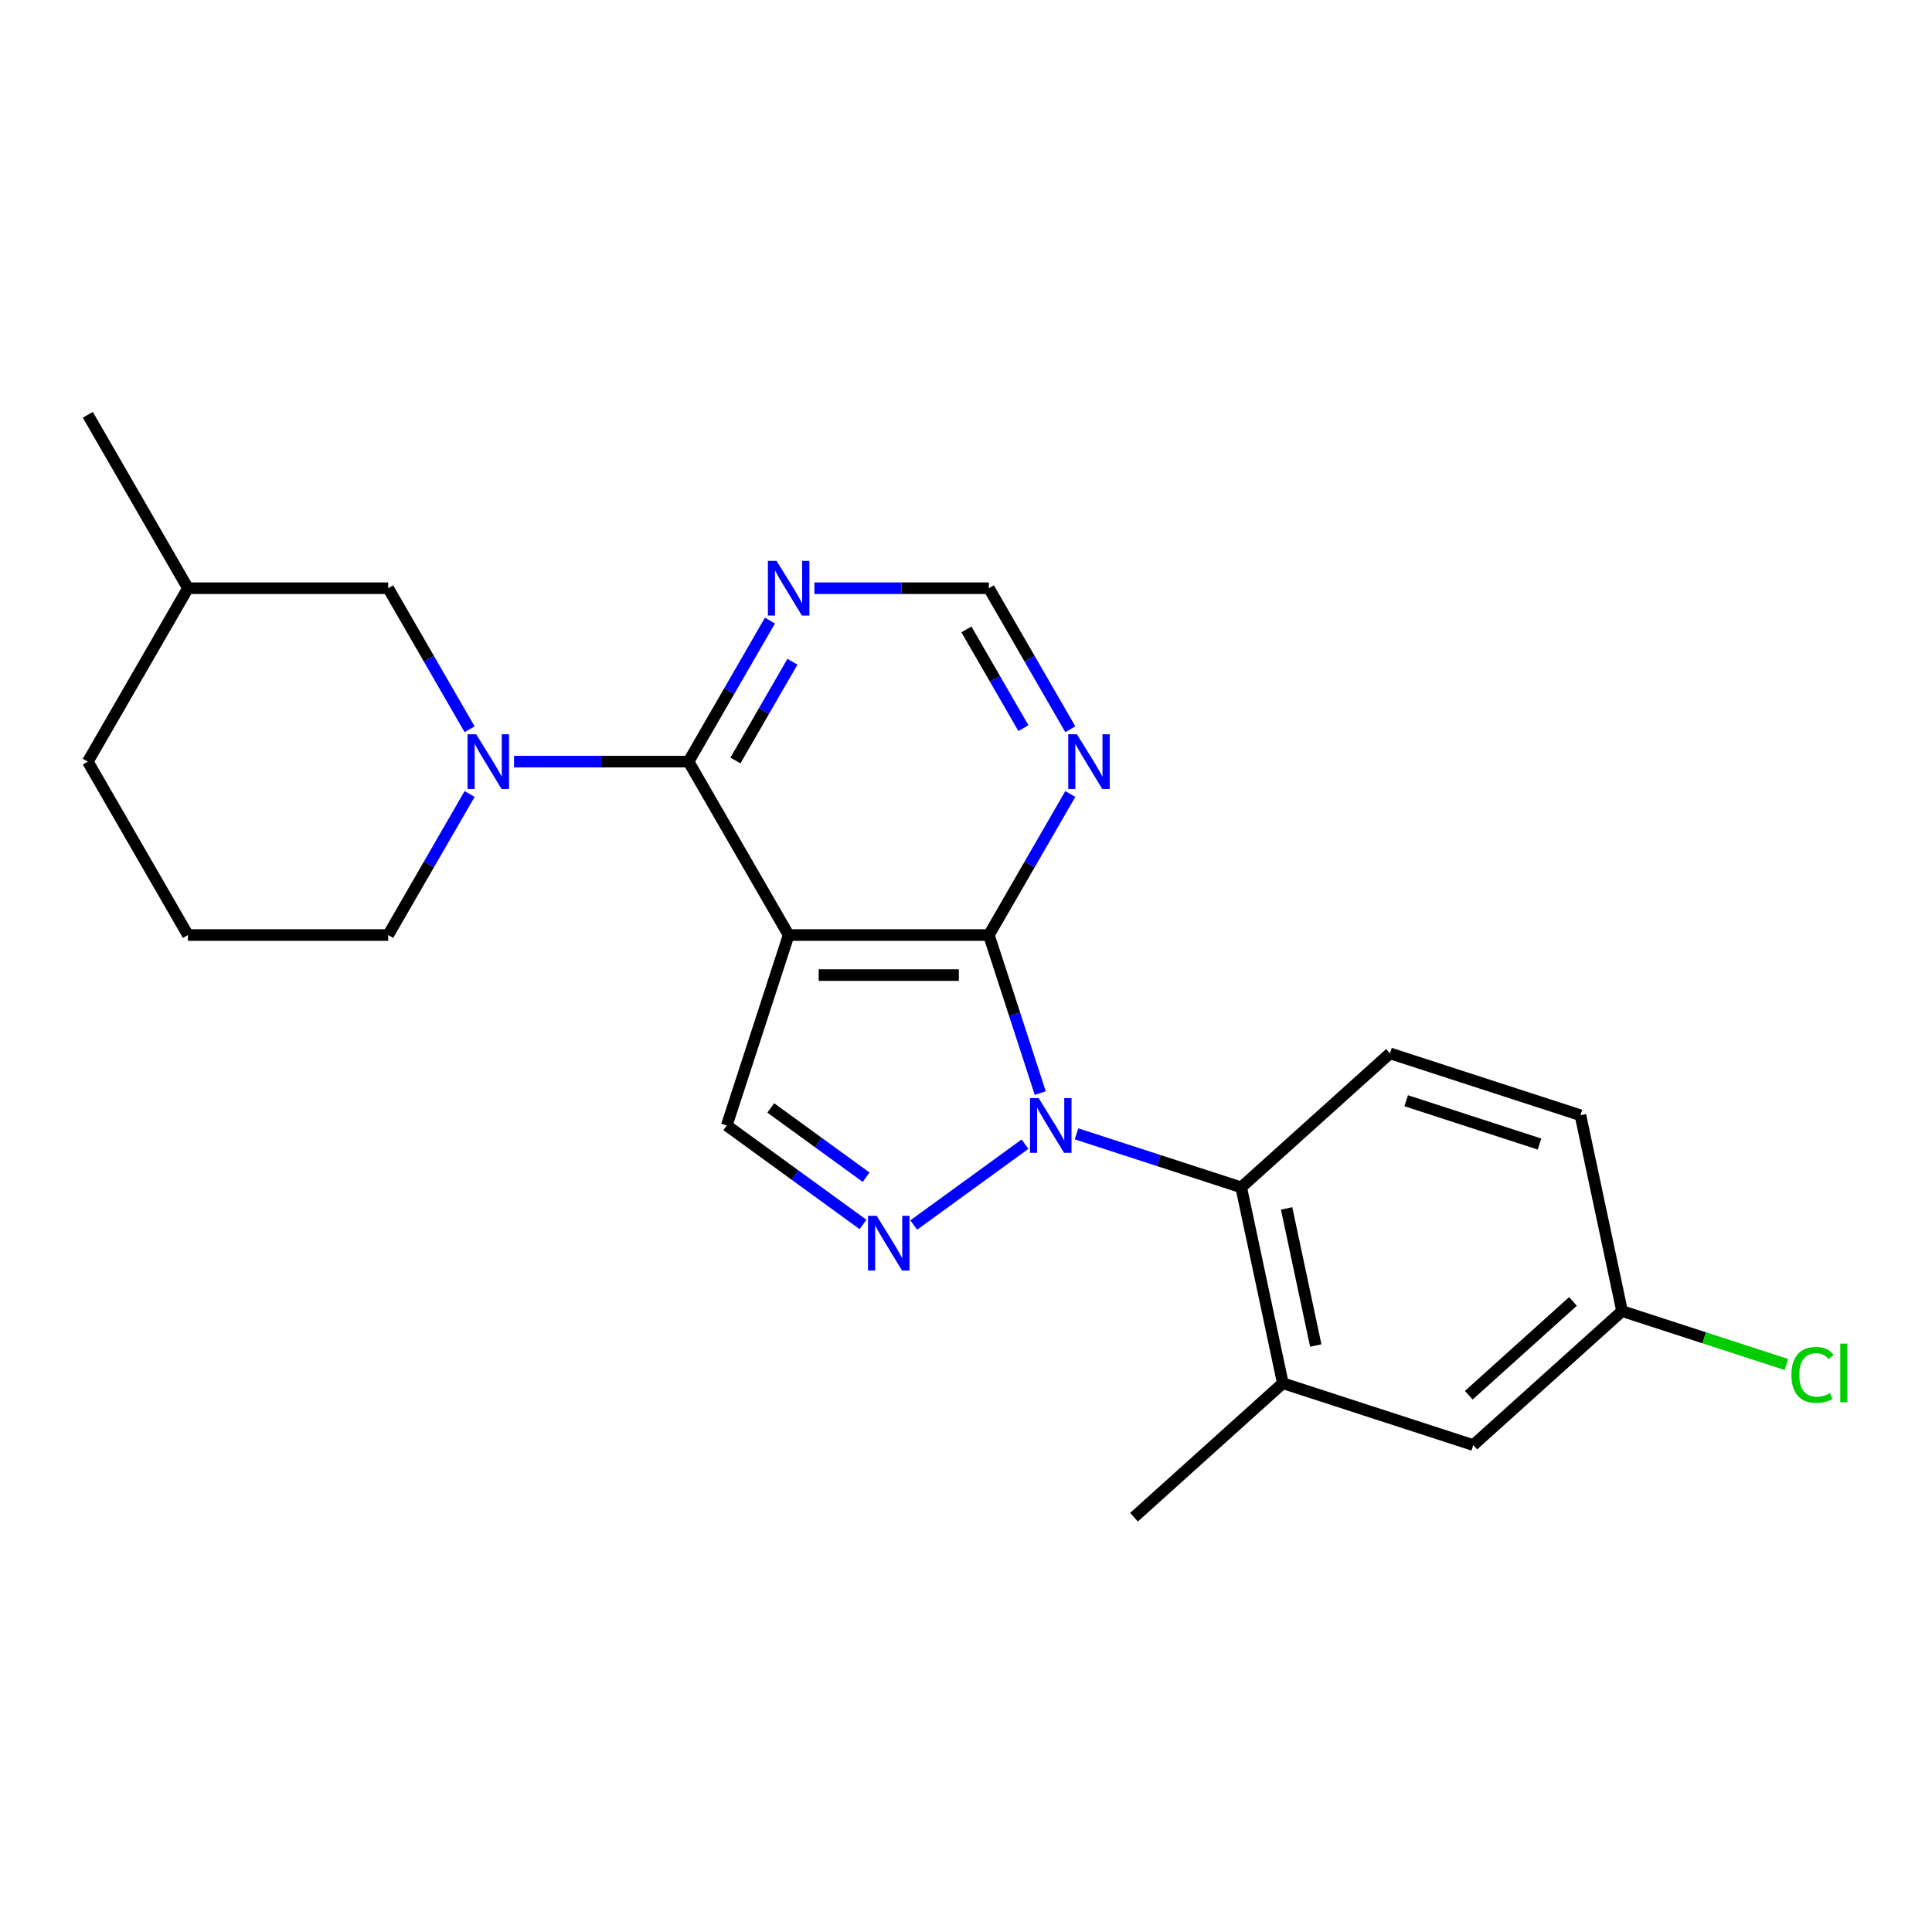 <?xml version='1.0' encoding='iso-8859-1'?>
<svg version='1.1' baseProfile='full'
              xmlns='http://www.w3.org/2000/svg'
                      xmlns:rdkit='http://www.rdkit.org/xml'
                      xmlns:xlink='http://www.w3.org/1999/xlink'
                  xml:space='preserve'
width='1000px' height='1000px' viewBox='0 0 1000 1000'>
<!-- END OF HEADER -->
<rect style='opacity:1.0;fill:#FFFFFF;stroke:none' width='1000' height='1000' x='0' y='0'> </rect>
<path class='bond-1' d='M 538.429,565.792 L 525.137,524.882' style='fill:none;fill-rule:evenodd;stroke:#0000FF;stroke-width:6px;stroke-linecap:butt;stroke-linejoin:miter;stroke-opacity:1' />
<path class='bond-1' d='M 525.137,524.882 L 511.845,483.973' style='fill:none;fill-rule:evenodd;stroke:#000000;stroke-width:6px;stroke-linecap:butt;stroke-linejoin:miter;stroke-opacity:1' />
<path class='bond-2' d='M 530.541,592.228 L 472.943,634.076' style='fill:none;fill-rule:evenodd;stroke:#0000FF;stroke-width:6px;stroke-linecap:butt;stroke-linejoin:miter;stroke-opacity:1' />
<path class='bond-6' d='M 557.203,586.874 L 599.822,600.722' style='fill:none;fill-rule:evenodd;stroke:#0000FF;stroke-width:6px;stroke-linecap:butt;stroke-linejoin:miter;stroke-opacity:1' />
<path class='bond-6' d='M 599.822,600.722 L 642.442,614.57' style='fill:none;fill-rule:evenodd;stroke:#000000;stroke-width:6px;stroke-linecap:butt;stroke-linejoin:miter;stroke-opacity:1' />
<path class='bond-0' d='M 408.203,483.973 L 511.845,483.973' style='fill:none;fill-rule:evenodd;stroke:#000000;stroke-width:6px;stroke-linecap:butt;stroke-linejoin:miter;stroke-opacity:1' />
<path class='bond-0' d='M 423.749,504.701 L 496.298,504.701' style='fill:none;fill-rule:evenodd;stroke:#000000;stroke-width:6px;stroke-linecap:butt;stroke-linejoin:miter;stroke-opacity:1' />
<path class='bond-3' d='M 408.203,483.973 L 356.381,394.216' style='fill:none;fill-rule:evenodd;stroke:#000000;stroke-width:6px;stroke-linecap:butt;stroke-linejoin:miter;stroke-opacity:1' />
<path class='bond-23' d='M 408.203,483.973 L 376.175,582.543' style='fill:none;fill-rule:evenodd;stroke:#000000;stroke-width:6px;stroke-linecap:butt;stroke-linejoin:miter;stroke-opacity:1' />
<path class='bond-7' d='M 511.845,483.973 L 532.92,447.47' style='fill:none;fill-rule:evenodd;stroke:#000000;stroke-width:6px;stroke-linecap:butt;stroke-linejoin:miter;stroke-opacity:1' />
<path class='bond-7' d='M 532.92,447.47 L 553.995,410.967' style='fill:none;fill-rule:evenodd;stroke:#0000FF;stroke-width:6px;stroke-linecap:butt;stroke-linejoin:miter;stroke-opacity:1' />
<path class='bond-5' d='M 446.693,633.776 L 411.434,608.16' style='fill:none;fill-rule:evenodd;stroke:#0000FF;stroke-width:6px;stroke-linecap:butt;stroke-linejoin:miter;stroke-opacity:1' />
<path class='bond-5' d='M 411.434,608.16 L 376.175,582.543' style='fill:none;fill-rule:evenodd;stroke:#000000;stroke-width:6px;stroke-linecap:butt;stroke-linejoin:miter;stroke-opacity:1' />
<path class='bond-5' d='M 448.299,609.322 L 423.618,591.39' style='fill:none;fill-rule:evenodd;stroke:#0000FF;stroke-width:6px;stroke-linecap:butt;stroke-linejoin:miter;stroke-opacity:1' />
<path class='bond-5' d='M 423.618,591.39 L 398.937,573.458' style='fill:none;fill-rule:evenodd;stroke:#000000;stroke-width:6px;stroke-linecap:butt;stroke-linejoin:miter;stroke-opacity:1' />
<path class='bond-4' d='M 356.381,394.216 L 311.226,394.216' style='fill:none;fill-rule:evenodd;stroke:#000000;stroke-width:6px;stroke-linecap:butt;stroke-linejoin:miter;stroke-opacity:1' />
<path class='bond-4' d='M 311.226,394.216 L 266.07,394.216' style='fill:none;fill-rule:evenodd;stroke:#0000FF;stroke-width:6px;stroke-linecap:butt;stroke-linejoin:miter;stroke-opacity:1' />
<path class='bond-25' d='M 356.381,394.216 L 377.456,357.713' style='fill:none;fill-rule:evenodd;stroke:#000000;stroke-width:6px;stroke-linecap:butt;stroke-linejoin:miter;stroke-opacity:1' />
<path class='bond-25' d='M 377.456,357.713 L 398.531,321.21' style='fill:none;fill-rule:evenodd;stroke:#0000FF;stroke-width:6px;stroke-linecap:butt;stroke-linejoin:miter;stroke-opacity:1' />
<path class='bond-25' d='M 380.655,393.63 L 395.408,368.077' style='fill:none;fill-rule:evenodd;stroke:#000000;stroke-width:6px;stroke-linecap:butt;stroke-linejoin:miter;stroke-opacity:1' />
<path class='bond-25' d='M 395.408,368.077 L 410.16,342.525' style='fill:none;fill-rule:evenodd;stroke:#0000FF;stroke-width:6px;stroke-linecap:butt;stroke-linejoin:miter;stroke-opacity:1' />
<path class='bond-12' d='M 243.068,377.465 L 221.993,340.962' style='fill:none;fill-rule:evenodd;stroke:#0000FF;stroke-width:6px;stroke-linecap:butt;stroke-linejoin:miter;stroke-opacity:1' />
<path class='bond-12' d='M 221.993,340.962 L 200.918,304.459' style='fill:none;fill-rule:evenodd;stroke:#000000;stroke-width:6px;stroke-linecap:butt;stroke-linejoin:miter;stroke-opacity:1' />
<path class='bond-15' d='M 243.068,410.967 L 221.993,447.47' style='fill:none;fill-rule:evenodd;stroke:#0000FF;stroke-width:6px;stroke-linecap:butt;stroke-linejoin:miter;stroke-opacity:1' />
<path class='bond-15' d='M 221.993,447.47 L 200.918,483.973' style='fill:none;fill-rule:evenodd;stroke:#000000;stroke-width:6px;stroke-linecap:butt;stroke-linejoin:miter;stroke-opacity:1' />
<path class='bond-9' d='M 642.442,614.57 L 663.99,715.947' style='fill:none;fill-rule:evenodd;stroke:#000000;stroke-width:6px;stroke-linecap:butt;stroke-linejoin:miter;stroke-opacity:1' />
<path class='bond-9' d='M 665.949,625.467 L 681.033,696.431' style='fill:none;fill-rule:evenodd;stroke:#000000;stroke-width:6px;stroke-linecap:butt;stroke-linejoin:miter;stroke-opacity:1' />
<path class='bond-11' d='M 642.442,614.57 L 719.463,545.22' style='fill:none;fill-rule:evenodd;stroke:#000000;stroke-width:6px;stroke-linecap:butt;stroke-linejoin:miter;stroke-opacity:1' />
<path class='bond-10' d='M 553.995,377.465 L 532.92,340.962' style='fill:none;fill-rule:evenodd;stroke:#0000FF;stroke-width:6px;stroke-linecap:butt;stroke-linejoin:miter;stroke-opacity:1' />
<path class='bond-10' d='M 532.92,340.962 L 511.845,304.459' style='fill:none;fill-rule:evenodd;stroke:#000000;stroke-width:6px;stroke-linecap:butt;stroke-linejoin:miter;stroke-opacity:1' />
<path class='bond-10' d='M 529.721,376.878 L 514.968,351.326' style='fill:none;fill-rule:evenodd;stroke:#0000FF;stroke-width:6px;stroke-linecap:butt;stroke-linejoin:miter;stroke-opacity:1' />
<path class='bond-10' d='M 514.968,351.326 L 500.216,325.774' style='fill:none;fill-rule:evenodd;stroke:#000000;stroke-width:6px;stroke-linecap:butt;stroke-linejoin:miter;stroke-opacity:1' />
<path class='bond-8' d='M 421.534,304.459 L 466.689,304.459' style='fill:none;fill-rule:evenodd;stroke:#0000FF;stroke-width:6px;stroke-linecap:butt;stroke-linejoin:miter;stroke-opacity:1' />
<path class='bond-8' d='M 466.689,304.459 L 511.845,304.459' style='fill:none;fill-rule:evenodd;stroke:#000000;stroke-width:6px;stroke-linecap:butt;stroke-linejoin:miter;stroke-opacity:1' />
<path class='bond-13' d='M 663.99,715.947 L 762.56,747.975' style='fill:none;fill-rule:evenodd;stroke:#000000;stroke-width:6px;stroke-linecap:butt;stroke-linejoin:miter;stroke-opacity:1' />
<path class='bond-19' d='M 663.99,715.947 L 586.969,785.298' style='fill:none;fill-rule:evenodd;stroke:#000000;stroke-width:6px;stroke-linecap:butt;stroke-linejoin:miter;stroke-opacity:1' />
<path class='bond-16' d='M 719.463,545.22 L 818.033,577.247' style='fill:none;fill-rule:evenodd;stroke:#000000;stroke-width:6px;stroke-linecap:butt;stroke-linejoin:miter;stroke-opacity:1' />
<path class='bond-16' d='M 727.843,569.738 L 796.842,592.157' style='fill:none;fill-rule:evenodd;stroke:#000000;stroke-width:6px;stroke-linecap:butt;stroke-linejoin:miter;stroke-opacity:1' />
<path class='bond-18' d='M 200.918,304.459 L 97.276,304.459' style='fill:none;fill-rule:evenodd;stroke:#000000;stroke-width:6px;stroke-linecap:butt;stroke-linejoin:miter;stroke-opacity:1' />
<path class='bond-24' d='M 762.56,747.975 L 839.581,678.624' style='fill:none;fill-rule:evenodd;stroke:#000000;stroke-width:6px;stroke-linecap:butt;stroke-linejoin:miter;stroke-opacity:1' />
<path class='bond-24' d='M 760.243,722.168 L 814.158,673.623' style='fill:none;fill-rule:evenodd;stroke:#000000;stroke-width:6px;stroke-linecap:butt;stroke-linejoin:miter;stroke-opacity:1' />
<path class='bond-14' d='M 839.581,678.624 L 818.033,577.247' style='fill:none;fill-rule:evenodd;stroke:#000000;stroke-width:6px;stroke-linecap:butt;stroke-linejoin:miter;stroke-opacity:1' />
<path class='bond-17' d='M 839.581,678.624 L 882.11,692.443' style='fill:none;fill-rule:evenodd;stroke:#000000;stroke-width:6px;stroke-linecap:butt;stroke-linejoin:miter;stroke-opacity:1' />
<path class='bond-17' d='M 882.11,692.443 L 924.64,706.262' style='fill:none;fill-rule:evenodd;stroke:#00CC00;stroke-width:6px;stroke-linecap:butt;stroke-linejoin:miter;stroke-opacity:1' />
<path class='bond-20' d='M 200.918,483.973 L 97.276,483.973' style='fill:none;fill-rule:evenodd;stroke:#000000;stroke-width:6px;stroke-linecap:butt;stroke-linejoin:miter;stroke-opacity:1' />
<path class='bond-22' d='M 97.276,304.459 L 45.455,214.702' style='fill:none;fill-rule:evenodd;stroke:#000000;stroke-width:6px;stroke-linecap:butt;stroke-linejoin:miter;stroke-opacity:1' />
<path class='bond-26' d='M 97.276,304.459 L 45.455,394.216' style='fill:none;fill-rule:evenodd;stroke:#000000;stroke-width:6px;stroke-linecap:butt;stroke-linejoin:miter;stroke-opacity:1' />
<path class='bond-21' d='M 97.276,483.973 L 45.455,394.216' style='fill:none;fill-rule:evenodd;stroke:#000000;stroke-width:6px;stroke-linecap:butt;stroke-linejoin:miter;stroke-opacity:1' />
<path  class='atom-0' d='M 537.612 568.383
L 546.892 583.383
Q 547.812 584.863, 549.292 587.543
Q 550.772 590.223, 550.852 590.383
L 550.852 568.383
L 554.612 568.383
L 554.612 596.703
L 550.732 596.703
L 540.772 580.303
Q 539.612 578.383, 538.372 576.183
Q 537.172 573.983, 536.812 573.303
L 536.812 596.703
L 533.132 596.703
L 533.132 568.383
L 537.612 568.383
' fill='#0000FF'/>
<path  class='atom-3' d='M 453.764 629.302
L 463.044 644.302
Q 463.964 645.782, 465.444 648.462
Q 466.924 651.142, 467.004 651.302
L 467.004 629.302
L 470.764 629.302
L 470.764 657.622
L 466.884 657.622
L 456.924 641.222
Q 455.764 639.302, 454.524 637.102
Q 453.324 634.902, 452.964 634.222
L 452.964 657.622
L 449.284 657.622
L 449.284 629.302
L 453.764 629.302
' fill='#0000FF'/>
<path  class='atom-5' d='M 246.479 380.056
L 255.759 395.056
Q 256.679 396.536, 258.159 399.216
Q 259.639 401.896, 259.719 402.056
L 259.719 380.056
L 263.479 380.056
L 263.479 408.376
L 259.599 408.376
L 249.639 391.976
Q 248.479 390.056, 247.239 387.856
Q 246.039 385.656, 245.679 384.976
L 245.679 408.376
L 241.999 408.376
L 241.999 380.056
L 246.479 380.056
' fill='#0000FF'/>
<path  class='atom-8' d='M 557.406 380.056
L 566.686 395.056
Q 567.606 396.536, 569.086 399.216
Q 570.566 401.896, 570.646 402.056
L 570.646 380.056
L 574.406 380.056
L 574.406 408.376
L 570.526 408.376
L 560.566 391.976
Q 559.406 390.056, 558.166 387.856
Q 556.966 385.656, 556.606 384.976
L 556.606 408.376
L 552.926 408.376
L 552.926 380.056
L 557.406 380.056
' fill='#0000FF'/>
<path  class='atom-9' d='M 401.943 290.299
L 411.223 305.299
Q 412.143 306.779, 413.623 309.459
Q 415.103 312.139, 415.183 312.299
L 415.183 290.299
L 418.943 290.299
L 418.943 318.619
L 415.063 318.619
L 405.103 302.219
Q 403.943 300.299, 402.703 298.099
Q 401.503 295.899, 401.143 295.219
L 401.143 318.619
L 397.463 318.619
L 397.463 290.299
L 401.943 290.299
' fill='#0000FF'/>
<path  class='atom-18' d='M 927.231 711.632
Q 927.231 704.592, 930.511 700.912
Q 933.831 697.192, 940.111 697.192
Q 945.951 697.192, 949.071 701.312
L 946.431 703.472
Q 944.151 700.472, 940.111 700.472
Q 935.831 700.472, 933.551 703.352
Q 931.311 706.192, 931.311 711.632
Q 931.311 717.232, 933.631 720.112
Q 935.991 722.992, 940.551 722.992
Q 943.671 722.992, 947.311 721.112
L 948.431 724.112
Q 946.951 725.072, 944.711 725.632
Q 942.471 726.192, 939.991 726.192
Q 933.831 726.192, 930.511 722.432
Q 927.231 718.672, 927.231 711.632
' fill='#00CC00'/>
<path  class='atom-18' d='M 952.511 695.472
L 956.191 695.472
L 956.191 725.832
L 952.511 725.832
L 952.511 695.472
' fill='#00CC00'/>
</svg>
